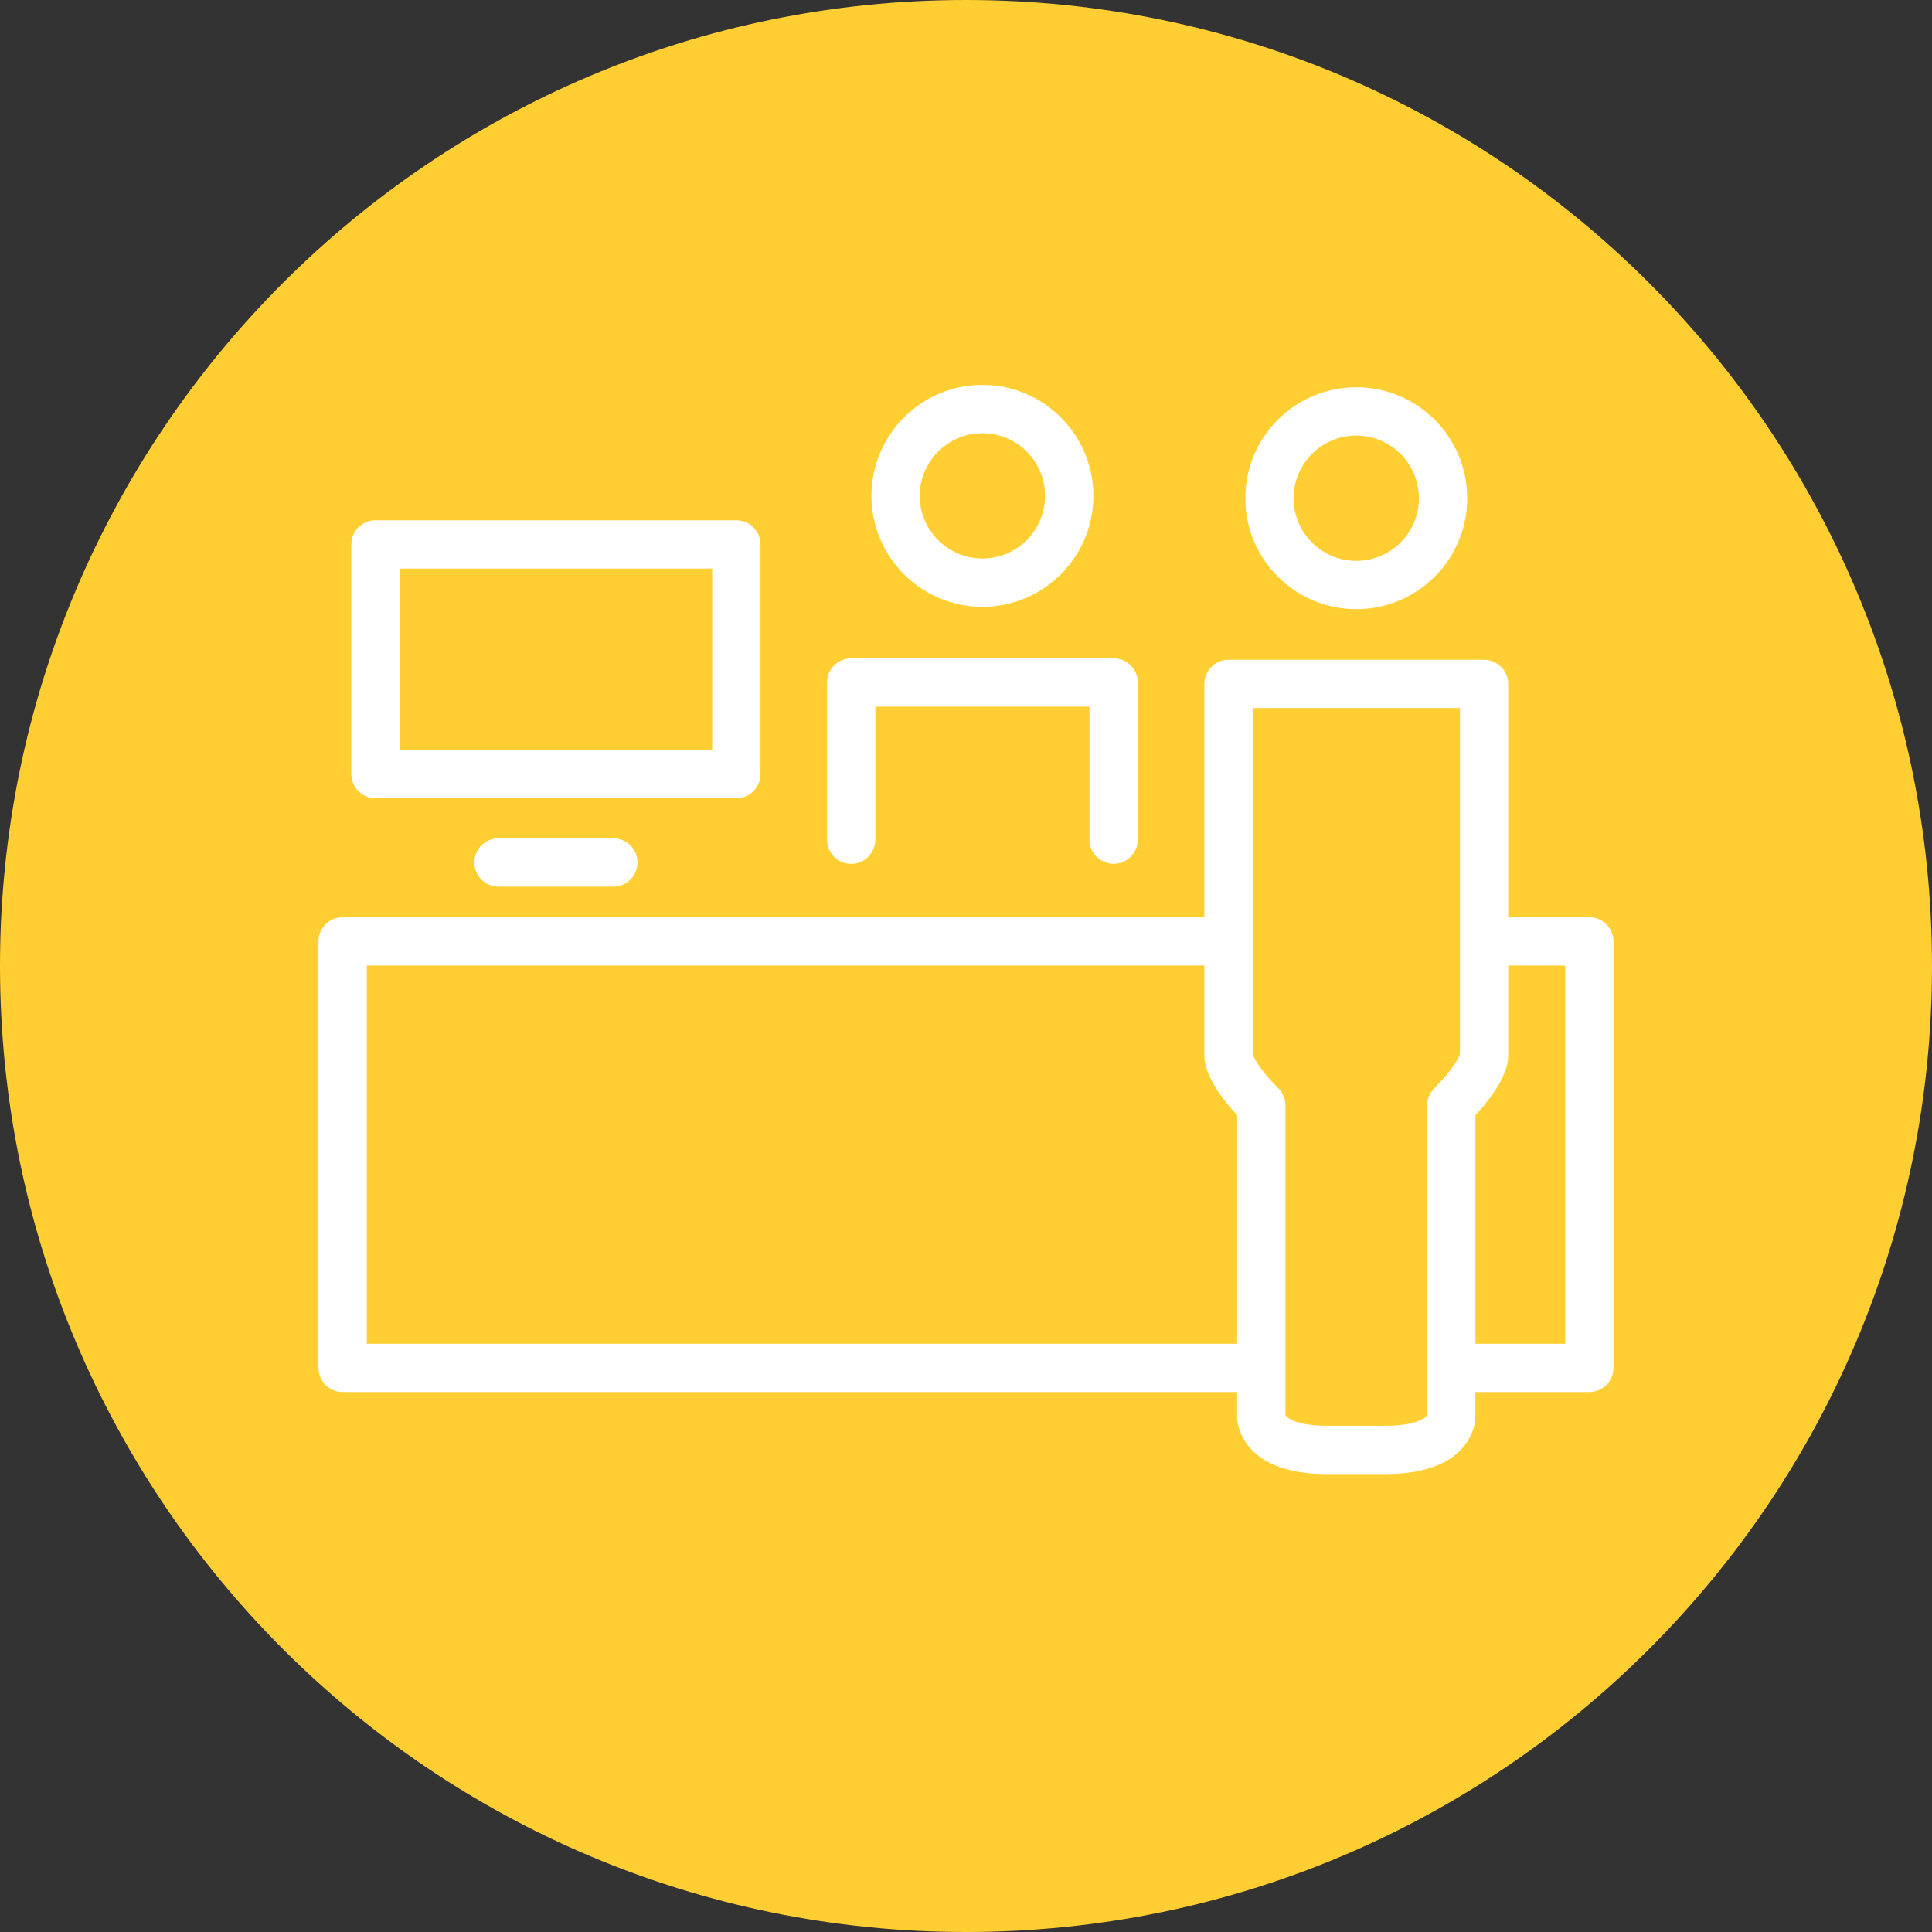<?xml version="1.0" encoding="UTF-8"?>
<svg id="Ebene_2" data-name="Ebene 2" xmlns="http://www.w3.org/2000/svg" xmlns:xlink="http://www.w3.org/1999/xlink" viewBox="0 0 100 100">
  <rect x="0" y="0" width="100" height="100" fill="#333333" stroke="none"/>
  <defs>
    <style>
      .cls-1 {
        clip-path: url(#clippath);
      }

      .cls-2, .cls-3 {
        fill: none;
      }

      .cls-2, .cls-4, .cls-5 {
        stroke-width: 0px;
      }

      .cls-3 {
        stroke: #fff;
        stroke-linecap: round;
        stroke-linejoin: round;
        stroke-width: 2.5px;
      }

      .cls-6 {
        clip-path: url(#clippath-1);
      }

      .cls-4 {
        fill: #fff;
      }

      .cls-5 {
        fill: #ffce32;
      }
    </style>
    <clipPath id="clippath">
      <rect class="cls-2" width="100" height="100"/>
    </clipPath>
    <clipPath id="clippath-1">
      <circle class="cls-2" cx="50" cy="50" r="50"/>
    </clipPath>
  </defs>
  <g id="Ebene_1-2" data-name="Ebene 1">
    <g>
      <g class="cls-1">
        <path class="cls-5" d="m50,100c27.615,0,50-22.385,50-50S77.615,0,50,0,0,22.385,0,50s22.385,50,50,50"/>
      </g>
      <g class="cls-6">
        <path class="cls-4" d="m38.113,41.317h-18.68c-.69,0-1.25-.56-1.25-1.25v-11.887c0-.69.56-1.25,1.25-1.25h18.68c.69,0,1.25.56,1.25,1.25v11.887c0,.69-.56,1.25-1.25,1.25Zm-17.43-2.5h16.18v-9.387h-16.18v9.387Z"/>
        <path class="cls-4" d="m31.745,45.893h-5.943c-.69,0-1.25-.56-1.25-1.25s.56-1.25,1.25-1.25h5.943c.69,0,1.25.56,1.25,1.25s-.56,1.25-1.25,1.25Z"/>
        <path class="cls-4" d="m57.642,44.712c-.69,0-1.25-.56-1.25-1.25v-6.885h-11.085v6.885c0,.69-.56,1.25-1.25,1.25s-1.25-.56-1.25-1.25v-8.135c0-.69.56-1.25,1.25-1.25h13.585c.69,0,1.25.56,1.25,1.25v8.135c0,.69-.56,1.25-1.25,1.25Z"/>
        <path class="cls-4" d="m50.849,31.408c-3.167,0-5.743-2.575-5.743-5.741s2.576-5.744,5.743-5.744,5.744,2.577,5.744,5.744-2.577,5.741-5.744,5.741Zm0-8.985c-1.788,0-3.243,1.455-3.243,3.244,0,1.787,1.455,3.241,3.243,3.241,1.789,0,3.244-1.454,3.244-3.241,0-1.789-1.455-3.244-3.244-3.244Z"/>
        <path class="cls-5" d="m70.2,30.28c2.482,0,4.493-2.012,4.493-4.492,0-2.482-2.012-4.493-4.493-4.493s-4.493,2.012-4.493,4.493c0,2.48,2.012,4.492,4.493,4.492"/>
        <path class="cls-3" d="m70.2,30.28c2.482,0,4.493-2.012,4.493-4.492,0-2.482-2.012-4.493-4.493-4.493s-4.493,2.012-4.493,4.493c0,2.48,2.012,4.492,4.493,4.492Z"/>
        <path class="cls-4" d="m82.264,47.475h-4.198v-12.075c0-.69-.56-1.25-1.25-1.25h-13.229c-.69,0-1.25.56-1.25,1.25v12.075H17.735c-.69,0-1.25.56-1.25,1.25v22.077c0,.69.56,1.25,1.25,1.25h46.299v1.297c0,.12.053,2.948,4.644,2.948h3.042c4.594,0,4.646-2.828,4.646-2.948v-1.297h5.896c.69,0,1.25-.56,1.25-1.25v-22.077c0-.69-.56-1.25-1.25-1.25Zm-63.278,22.077v-19.577h43.351v4.696c0,.382.174,1.409,1.698,3.05v11.831H18.985Zm54.882-12.335v16.027c-.092.167-.621.553-2.147.553h-3.042c-1.524,0-2.053-.386-2.144-.553v-16.027c0-.331-.132-.649-.366-.884-1.028-1.029-1.281-1.624-1.332-1.772v-17.912h10.729v17.912c-.051.147-.304.742-1.332,1.772-.234.234-.366.553-.366.884Zm7.146,12.335h-4.646v-11.831c1.524-1.641,1.698-2.668,1.698-3.05v-4.696h2.948v19.577Z"/>
      </g>
    </g>
  </g>
</svg>